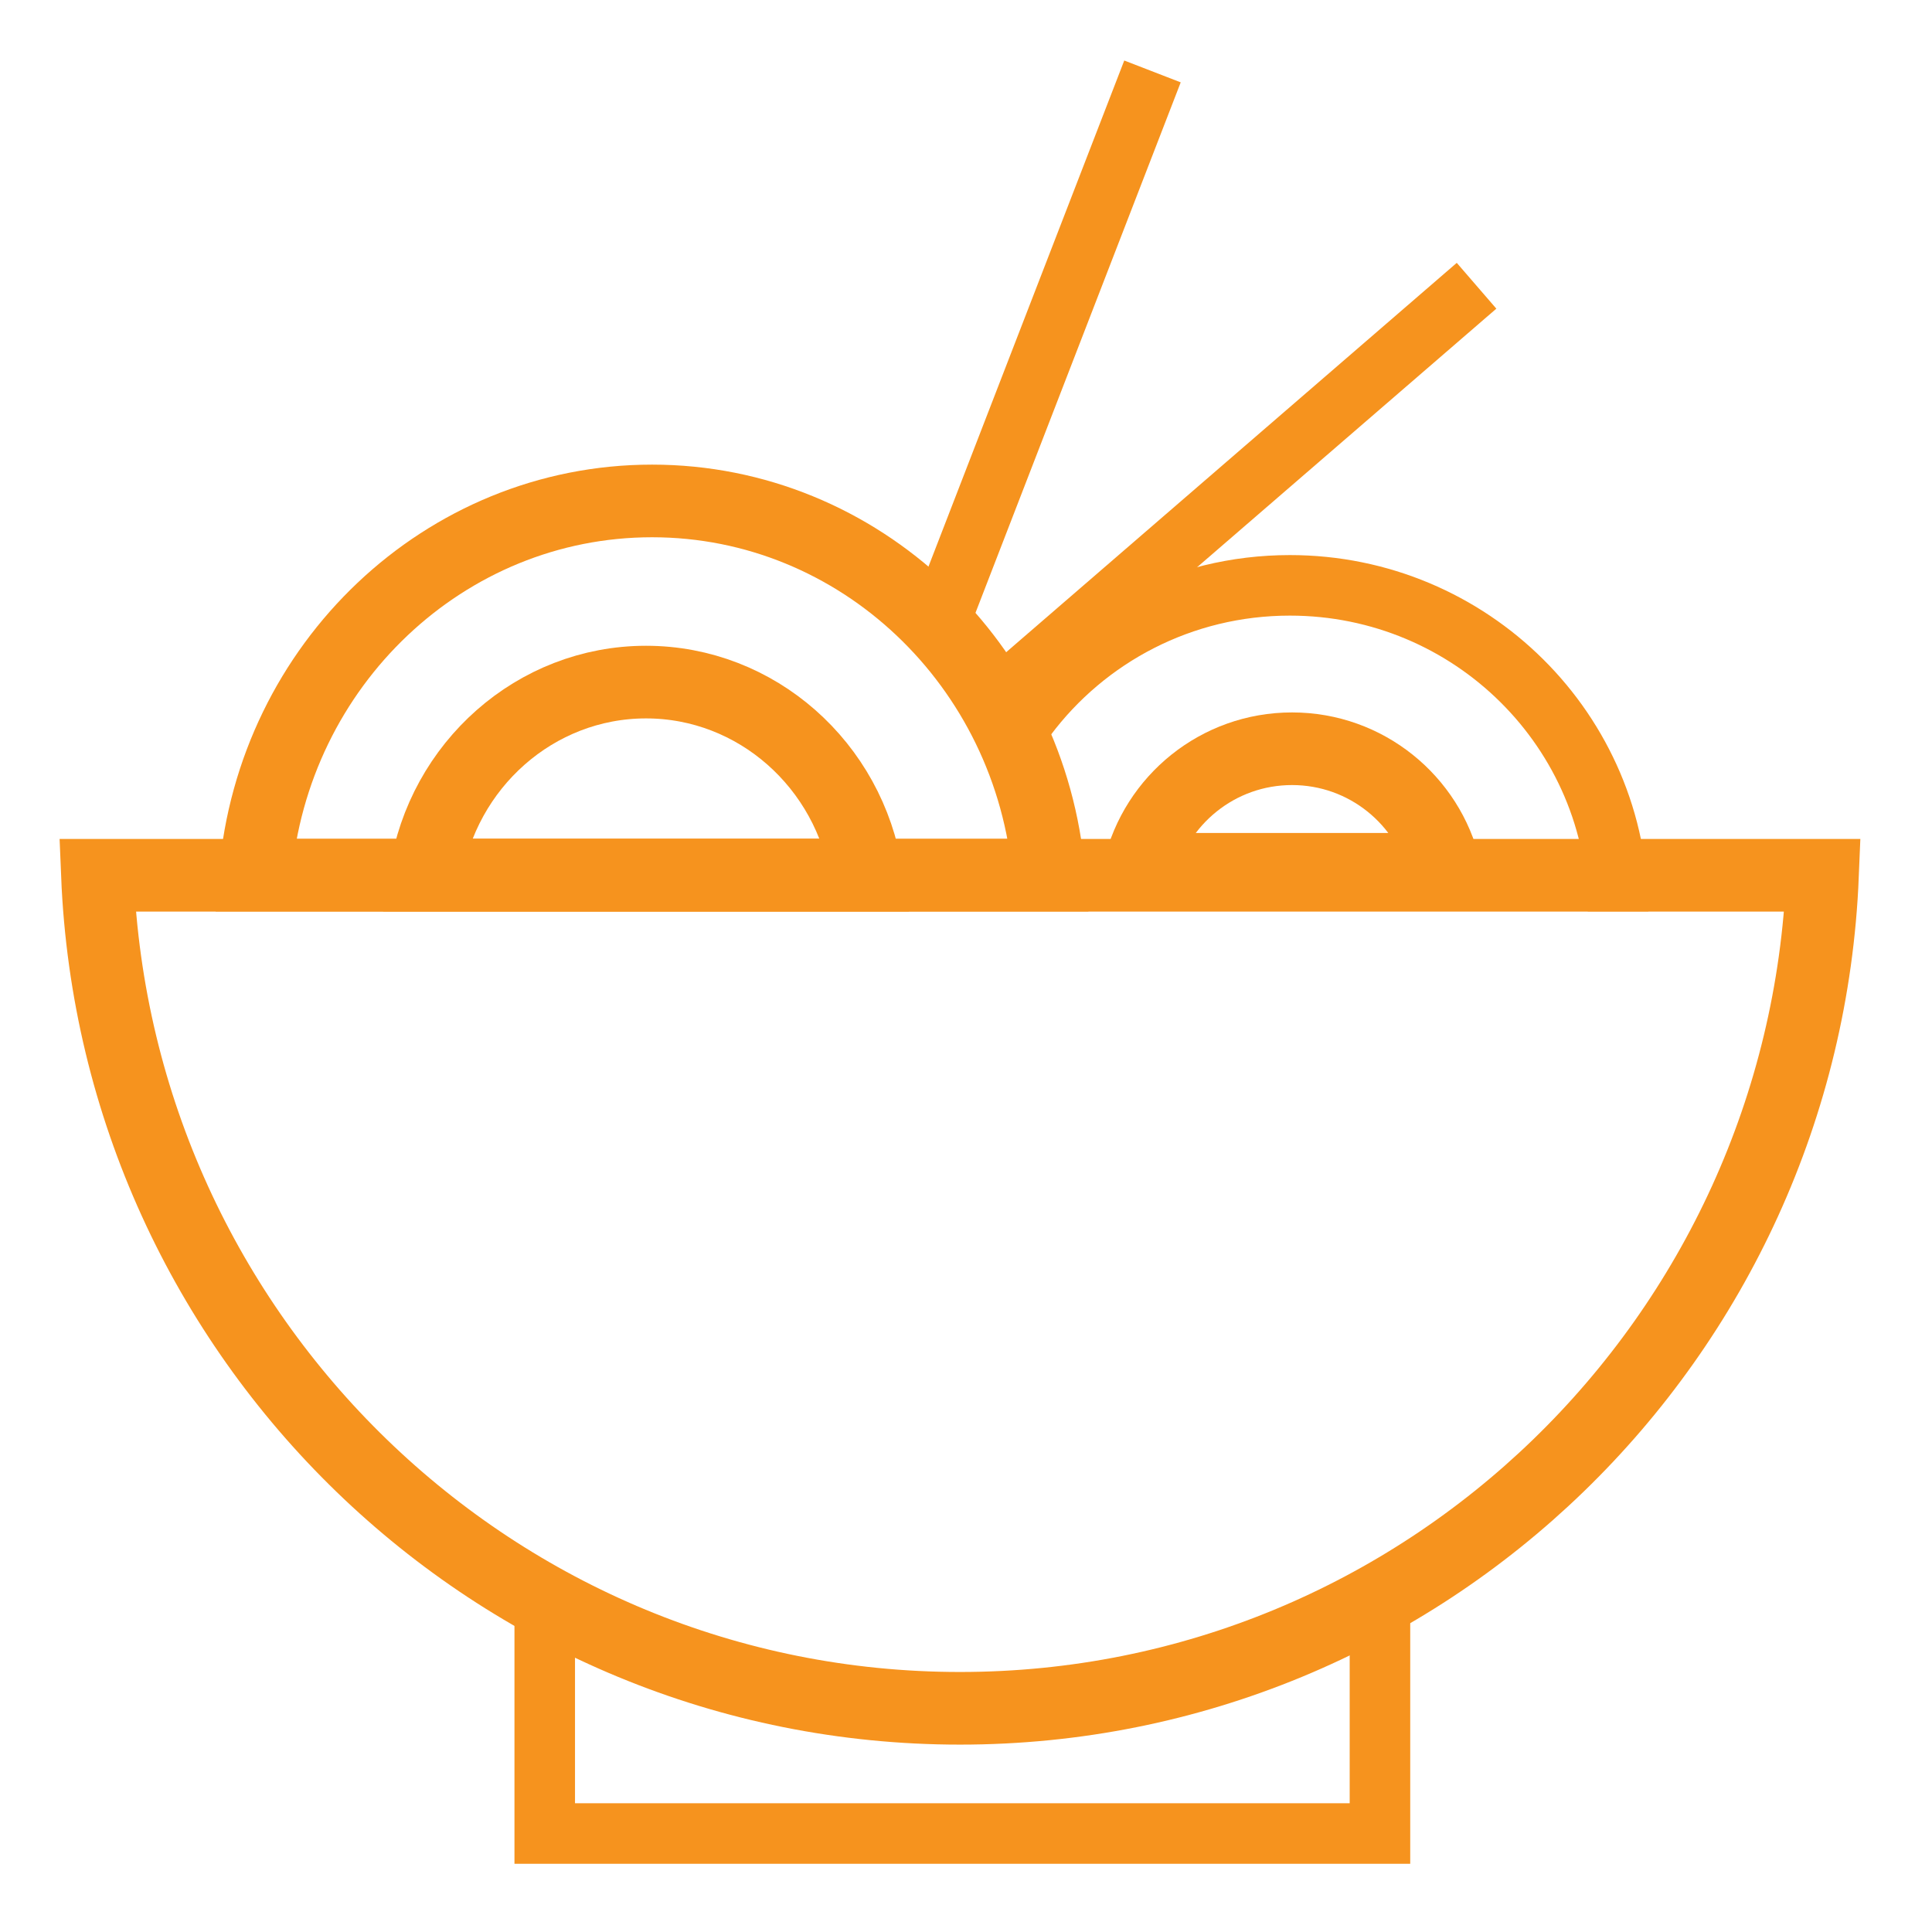 <svg fill="none" height="42" viewBox="0 0 42 42" width="42" xmlns="http://www.w3.org/2000/svg"><g stroke="#f6931e"><path d="m35.175 19.813c0-3.914-3.194-7.088-7.134-7.088-2.346 0-4.428 1.125-5.728 2.862" stroke-width="1.316"/><g stroke-width="1.579"><path d="m39.62 19.028c-.411 10.076-8.653 18.109-18.751 18.109-10.097 0-18.34-8.033-18.751-18.109z"/><path d="m5.548 19.024c.388-4.575 4.12-8.134 8.627-8.134 4.507 0 8.239 3.559 8.627 8.134z"/><path d="m24.769 18.898c.356-1.503 1.707-2.621 3.319-2.621 1.612 0 2.963 1.118 3.319 2.621z"/><path d="m9.25 19.024c.369-2.39 2.389-4.196 4.794-4.196s4.425 1.806 4.794 4.196z"/></g><g stroke-width="1.316"><path d="m20.42 13.531 4.634-11.978m-3.183 13.497 10.228-8.838"/><path d="m11.842 35.035v4.824h18.157v-5.125"/></g></g></svg>